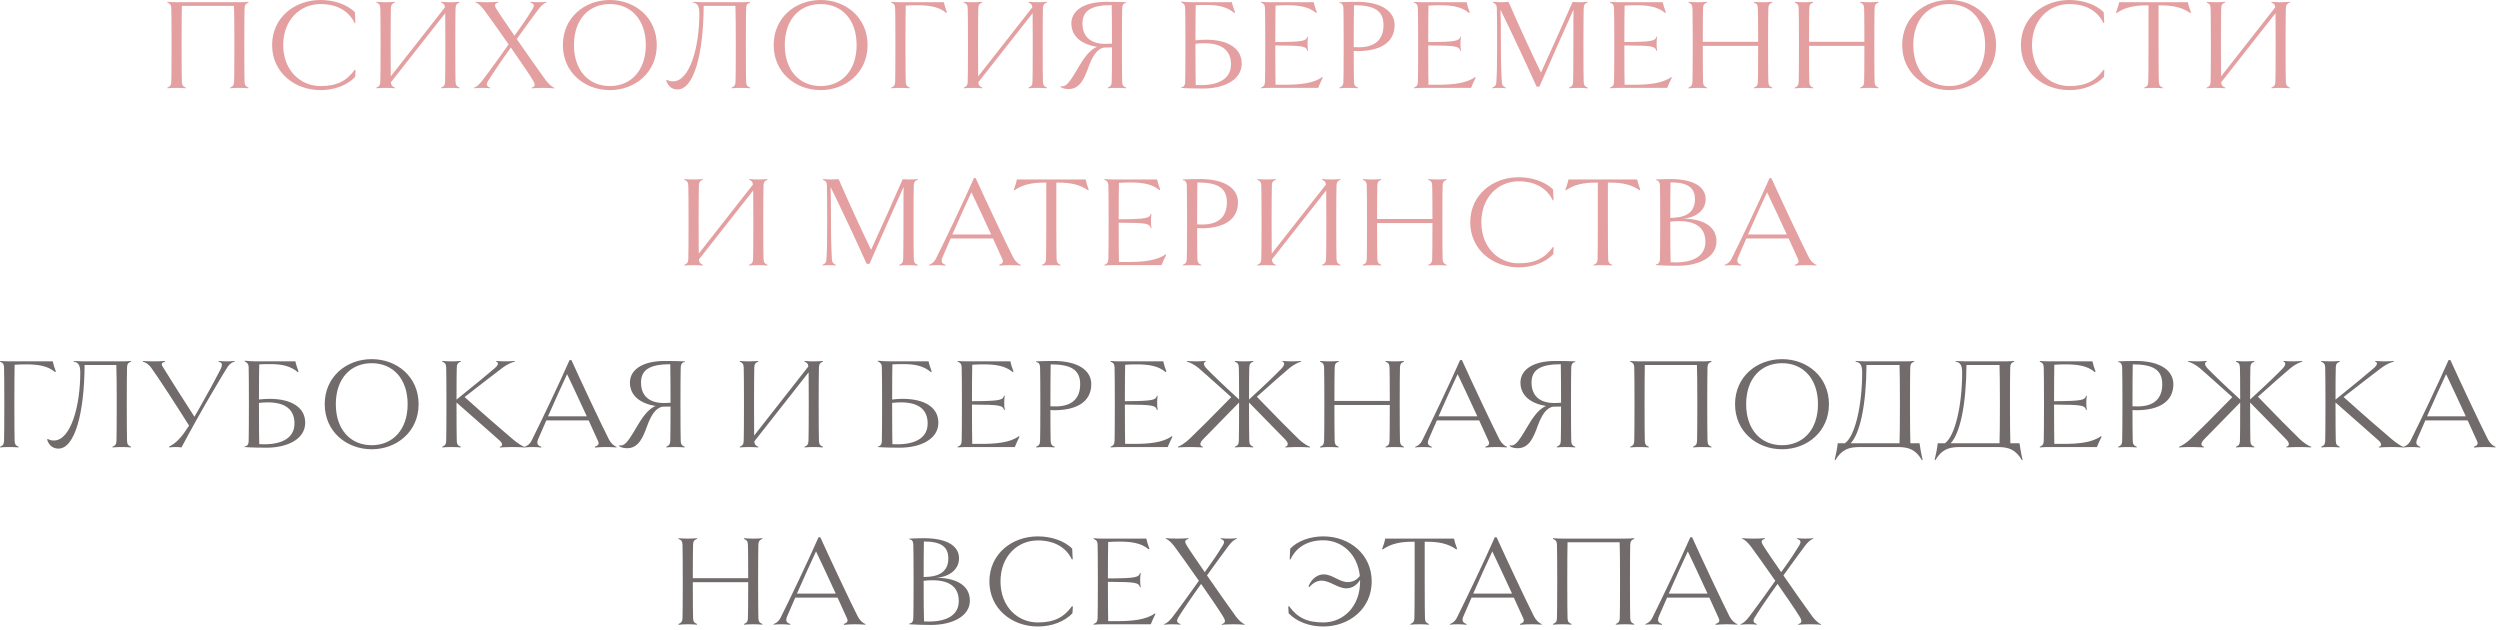<?xml version="1.0" encoding="UTF-8"?> <svg xmlns="http://www.w3.org/2000/svg" width="536" height="135" viewBox="0 0 536 135" fill="none"><path d="M52.434 17.528C52.462 18.284 52.686 18.536 53.302 18.788L53.274 18.928C52.742 18.872 51.958 18.844 51.314 18.844C50.67 18.844 49.886 18.872 49.354 18.928L49.326 18.788C49.914 18.536 50.166 18.284 50.194 17.528C50.222 16.688 50.25 14 50.25 9.66C50.25 5.32 50.222 2.632 50.166 1.26H38.994C38.966 2.632 38.938 5.32 38.938 9.66C38.938 14 38.966 16.688 38.994 17.528C39.022 18.284 39.246 18.536 39.862 18.788L39.834 18.928C39.302 18.872 38.49 18.844 37.874 18.844C37.23 18.844 36.446 18.872 35.886 18.928L35.858 18.788C36.474 18.536 36.698 18.284 36.726 17.528C36.754 16.688 36.782 14 36.782 9.66C36.782 5.292 36.754 2.604 36.726 1.792C36.698 1.036 36.474 0.784 35.858 0.532L35.886 0.392C36.446 0.448 37.23 0.476 38.154 0.476H51.034C51.958 0.476 52.742 0.448 53.274 0.392L53.302 0.532C52.686 0.784 52.462 1.036 52.434 1.792C52.406 2.604 52.378 5.292 52.378 9.66C52.378 14 52.406 16.688 52.434 17.528ZM68.728 19.32C63.156 19.32 58.34 15.512 58.34 9.66C58.34 3.78 63.156 -6.91414e-06 68.728 -6.91414e-06C71.5 -6.91414e-06 74.384 0.896 76.092 2.632L76.204 4.9L76.036 4.956C74.72 2.212 72.06 0.868 68.728 0.868C64.36 0.868 60.72 4.256 60.72 9.66C60.72 15.036 64.36 18.452 68.728 18.452C72.284 18.452 74.328 17.332 76.064 14.952L76.232 15.036L76.148 16.492C74.412 18.284 71.724 19.32 68.728 19.32ZM97.668 17.528C97.696 18.284 97.948 18.536 98.536 18.788L98.508 18.928C97.976 18.872 97.192 18.844 96.548 18.844C95.904 18.844 95.12 18.872 94.588 18.928L94.56 18.788C95.176 18.536 95.4 18.284 95.428 17.528C95.456 16.688 95.484 14 95.484 9.66C95.484 6.44 95.456 4.144 95.456 2.828L83.808 17.64C83.864 18.312 84.088 18.536 84.676 18.788L84.648 18.928C84.116 18.872 83.304 18.844 82.688 18.844C82.044 18.844 81.26 18.872 80.7 18.928L80.672 18.788C81.288 18.536 81.512 18.284 81.54 17.528C81.568 16.688 81.596 14 81.596 9.66C81.596 5.292 81.568 2.604 81.54 1.792C81.512 1.036 81.288 0.784 80.672 0.532L80.7 0.392C81.26 0.448 82.044 0.476 82.688 0.476C83.304 0.476 84.116 0.448 84.648 0.392L84.676 0.532C84.06 0.756 83.836 1.036 83.808 1.764C83.78 2.604 83.752 5.292 83.752 9.66C83.752 12.768 83.78 15.036 83.78 16.38L95.4 1.568C95.344 0.98 95.12 0.756 94.56 0.532L94.588 0.392C95.12 0.448 95.904 0.476 96.548 0.476C97.192 0.476 97.976 0.448 98.508 0.392L98.536 0.532C97.948 0.756 97.696 1.036 97.668 1.764C97.64 2.604 97.612 5.292 97.612 9.66C97.612 14 97.64 16.688 97.668 17.528ZM117.004 17.192C117.536 17.892 118.32 18.676 118.852 18.816L118.824 18.956C118.292 18.872 117.06 18.844 116.5 18.844C115.94 18.844 114.428 18.872 113.98 18.956L113.952 18.816C114.652 18.592 114.932 18.284 114.232 17.164C113.504 15.96 111.572 13.104 109.528 10.192C107.428 13.104 105.412 16.1 104.684 17.304C104.124 18.2 104.376 18.536 105.104 18.788L105.076 18.928C104.6 18.872 103.984 18.844 103.34 18.844C102.808 18.844 102.164 18.872 101.632 18.928L101.604 18.788C102.164 18.676 102.78 18.06 103.34 17.36C104.32 16.128 108.156 10.808 109.052 9.52C106.812 6.3 104.544 3.136 103.788 2.128C103.228 1.4 102.5 0.644 101.94 0.532L101.968 0.392C102.5 0.448 103.816 0.476 104.376 0.476C104.908 0.476 106.336 0.448 106.812 0.392L106.84 0.532C106.14 0.728 105.888 1.008 106.392 1.848C106.924 2.744 108.492 5.04 110.312 7.672C112.328 4.872 112.972 3.892 114.176 1.932C114.68 1.12 114.456 0.784 113.7 0.532L113.728 0.392C114.204 0.448 114.988 0.476 115.548 0.476C116.052 0.476 116.64 0.448 117.172 0.392L117.2 0.532C116.64 0.644 116.024 1.232 115.464 1.96C114.792 2.828 111.684 7.112 110.788 8.372C113.084 11.704 115.66 15.344 117.004 17.192ZM140.812 9.66C140.812 15.512 136.164 19.32 130.76 19.32C125.328 19.32 120.68 15.512 120.68 9.66C120.68 3.78 125.328 -6.91414e-06 130.76 -6.91414e-06C136.164 -6.91414e-06 140.812 3.78 140.812 9.66ZM138.46 9.66C138.46 4.172 135.268 0.868 130.76 0.868C126.224 0.868 123.06 4.172 123.06 9.66C123.06 15.12 126.224 18.452 130.76 18.452C135.268 18.452 138.46 15.12 138.46 9.66ZM159.969 17.528C159.997 18.284 160.221 18.536 160.837 18.788L160.809 18.928C160.277 18.872 159.465 18.844 158.849 18.844C158.205 18.844 157.421 18.872 156.861 18.928L156.833 18.788C157.449 18.536 157.673 18.284 157.701 17.528C157.729 16.688 157.757 14 157.757 9.66C157.757 5.516 157.729 2.94 157.673 1.26H150.869C150.813 11.676 148.741 19.18 145.269 19.18C144.121 19.18 143.225 18.536 142.833 17.248L142.973 17.108C143.393 17.36 143.813 17.444 144.289 17.444C147.901 17.444 149.945 10.08 149.945 2.856C149.945 1.064 149.357 0.672 148.517 0.532L148.545 0.392C149.497 0.448 150.281 0.476 151.093 0.476H158.849C159.465 0.476 160.277 0.448 160.809 0.392L160.837 0.532C160.221 0.756 159.997 1.036 159.969 1.764C159.941 2.604 159.913 5.292 159.913 9.66C159.913 14 159.941 16.688 159.969 17.528ZM186.009 9.66C186.009 15.512 181.361 19.32 175.957 19.32C170.525 19.32 165.877 15.512 165.877 9.66C165.877 3.78 170.525 -6.91414e-06 175.957 -6.91414e-06C181.361 -6.91414e-06 186.009 3.78 186.009 9.66ZM183.657 9.66C183.657 4.172 180.465 0.868 175.957 0.868C171.421 0.868 168.257 4.172 168.257 9.66C168.257 15.12 171.421 18.452 175.957 18.452C180.465 18.452 183.657 15.12 183.657 9.66ZM203.037 2.66L202.869 2.772C201.273 1.4 199.089 1.12 196.569 1.12C195.813 1.12 194.973 1.148 194.189 1.204C194.161 2.352 194.133 5.292 194.133 9.66C194.133 14 194.161 16.688 194.189 17.528C194.217 18.284 194.441 18.536 195.057 18.788L195.029 18.928C194.497 18.872 193.629 18.844 193.041 18.844C192.425 18.844 191.641 18.872 191.081 18.928L191.053 18.788C191.669 18.536 191.893 18.284 191.921 17.528C191.949 16.688 191.977 14 191.977 9.66C191.977 5.292 191.949 2.632 191.921 1.792C191.893 1.036 191.669 0.784 191.053 0.532L191.081 0.392C191.641 0.448 192.425 0.476 193.629 0.476H202.365C202.505 1.12 202.757 1.988 203.037 2.66ZM223.607 17.528C223.635 18.284 223.887 18.536 224.475 18.788L224.447 18.928C223.915 18.872 223.131 18.844 222.487 18.844C221.843 18.844 221.059 18.872 220.527 18.928L220.499 18.788C221.115 18.536 221.339 18.284 221.367 17.528C221.395 16.688 221.423 14 221.423 9.66C221.423 6.44 221.395 4.144 221.395 2.828L209.747 17.64C209.803 18.312 210.027 18.536 210.615 18.788L210.587 18.928C210.055 18.872 209.243 18.844 208.627 18.844C207.983 18.844 207.199 18.872 206.639 18.928L206.611 18.788C207.227 18.536 207.451 18.284 207.479 17.528C207.507 16.688 207.535 14 207.535 9.66C207.535 5.292 207.507 2.604 207.479 1.792C207.451 1.036 207.227 0.784 206.611 0.532L206.639 0.392C207.199 0.448 207.983 0.476 208.627 0.476C209.243 0.476 210.055 0.448 210.587 0.392L210.615 0.532C209.999 0.756 209.775 1.036 209.747 1.764C209.719 2.604 209.691 5.292 209.691 9.66C209.691 12.768 209.719 15.036 209.719 16.38L221.339 1.568C221.283 0.98 221.059 0.756 220.499 0.532L220.527 0.392C221.059 0.448 221.843 0.476 222.487 0.476C223.131 0.476 223.915 0.448 224.447 0.392L224.475 0.532C223.887 0.756 223.635 1.036 223.607 1.764C223.579 2.604 223.551 5.292 223.551 9.66C223.551 14 223.579 16.688 223.607 17.528ZM241.459 0.476V0.616C241.011 0.672 240.619 0.924 240.591 1.792C240.563 2.604 240.535 5.292 240.535 9.66C240.535 14 240.563 16.688 240.591 17.528C240.619 18.284 240.843 18.536 241.459 18.788L241.431 18.928C240.899 18.872 240.115 18.844 239.471 18.844C238.827 18.844 237.819 18.872 237.511 18.928L237.483 18.788C238.071 18.536 238.323 18.284 238.351 17.528C238.379 16.688 238.407 14 238.407 10.164C237.847 10.192 237.287 10.192 236.699 10.192C235.159 10.444 234.179 12.236 233.451 14.168C232.555 16.632 231.631 19.096 229.111 19.096C228.495 19.096 227.851 18.984 227.375 18.648L227.431 18.48C228.467 18.704 229.167 17.948 231.071 14.672C232.219 12.684 233.619 10.612 235.215 10.052C231.967 9.52 229.699 7.868 229.699 5.012C229.699 2.492 232.051 0.392 237.203 0.392C238.855 0.392 240.367 0.42 241.459 0.476ZM237.007 9.408C237.483 9.408 237.931 9.38 238.407 9.352C238.407 5.656 238.379 2.492 238.351 1.092C233.955 1.092 232.079 2.296 232.079 5.012C232.079 7.56 233.507 9.408 237.007 9.408ZM257.961 18.984C256.533 18.984 254.377 18.956 253.229 18.844V18.732C253.649 18.676 254.069 18.452 254.097 17.64C254.125 16.66 254.153 14 254.153 9.66C254.153 5.292 254.125 2.352 254.097 1.68C254.069 0.98 253.733 0.7 253.229 0.476L253.257 0.336C253.929 0.42 255.105 0.476 255.805 0.476H264.121C264.149 0.812 264.625 2.268 264.793 2.66L264.653 2.8C263.057 1.428 261.097 1.064 258.745 1.064C257.989 1.064 257.177 1.064 256.365 1.12C256.337 2.156 256.309 4.676 256.309 8.652C257.093 8.568 257.849 8.512 258.549 8.512C263.393 8.512 266.221 10.416 266.221 13.636C266.221 17.192 262.329 18.984 257.961 18.984ZM257.429 18.256C261.321 18.256 263.925 16.856 263.925 13.776C263.925 10.864 262.021 9.268 258.213 9.268C257.625 9.268 256.981 9.296 256.309 9.38V9.968C256.309 14.336 256.337 17.164 256.365 18.228C256.729 18.256 257.093 18.256 257.429 18.256ZM282.609 18.844H272.361C271.717 18.844 270.933 18.872 270.373 18.928L270.345 18.788C270.961 18.536 271.185 18.284 271.213 17.528C271.241 16.688 271.269 14 271.269 9.66C271.269 5.292 271.241 2.604 271.213 1.792C271.185 1.036 270.961 0.784 270.345 0.532L270.373 0.392C270.933 0.448 271.717 0.476 272.361 0.476H281.657C281.797 1.12 282.049 1.988 282.329 2.66L282.161 2.772C280.565 1.4 278.381 1.12 275.861 1.12C275.105 1.12 274.293 1.148 273.481 1.204C273.453 2.352 273.425 5.264 273.425 9.016C279.585 8.988 280.005 8.764 280.313 7.84L280.453 7.868C280.369 8.4 280.341 8.764 280.341 9.38C280.341 9.996 280.369 10.388 280.453 10.892L280.313 10.92C279.977 9.912 279.585 9.772 273.425 9.744C273.425 13.888 273.453 17.108 273.481 18.172H275.385C278.577 18.172 281.629 17.892 283.477 16.52L283.617 16.632C283.337 17.164 282.861 18.2 282.609 18.844ZM299.004 5.376C299.004 9.128 295.896 10.948 291.108 10.948C290.828 10.948 290.576 10.948 290.24 10.92C290.24 14.056 290.268 16.716 290.296 17.528C290.324 18.284 290.548 18.536 291.164 18.788L291.136 18.928C290.604 18.872 289.792 18.844 289.148 18.844C288.532 18.844 287.748 18.872 287.188 18.928L287.16 18.788C287.776 18.536 288 18.284 288.028 17.528C288.056 16.688 288.084 14 288.084 9.66C288.084 5.292 288.056 2.604 288.028 1.792C288 0.924 287.636 0.672 287.16 0.616V0.476C288.252 0.42 289.792 0.392 290.94 0.392C295.98 0.392 299.004 2.296 299.004 5.376ZM296.624 5.376C296.624 2.212 294.552 1.12 290.296 1.12C290.268 2.492 290.24 5.74 290.24 10.108C290.604 10.136 290.968 10.136 291.332 10.136C295.112 10.136 296.624 8.204 296.624 5.376ZM315.392 18.844H305.144C304.5 18.844 303.716 18.872 303.156 18.928L303.128 18.788C303.744 18.536 303.968 18.284 303.996 17.528C304.024 16.688 304.052 14 304.052 9.66C304.052 5.292 304.024 2.604 303.996 1.792C303.968 1.036 303.744 0.784 303.128 0.532L303.156 0.392C303.716 0.448 304.5 0.476 305.144 0.476H314.44C314.58 1.12 314.832 1.988 315.112 2.66L314.944 2.772C313.348 1.4 311.164 1.12 308.644 1.12C307.888 1.12 307.076 1.148 306.264 1.204C306.236 2.352 306.208 5.264 306.208 9.016C312.368 8.988 312.788 8.764 313.096 7.84L313.236 7.868C313.152 8.4 313.124 8.764 313.124 9.38C313.124 9.996 313.152 10.388 313.236 10.892L313.096 10.92C312.76 9.912 312.368 9.772 306.208 9.744C306.208 13.888 306.236 17.108 306.264 18.172H308.168C311.36 18.172 314.412 17.892 316.26 16.52L316.4 16.632C316.12 17.164 315.644 18.2 315.392 18.844ZM339.543 17.528C339.571 18.284 339.795 18.536 340.411 18.788L340.383 18.956C339.851 18.872 339.039 18.844 338.423 18.844C337.779 18.844 336.995 18.872 336.435 18.928L336.407 18.788C337.023 18.536 337.247 18.284 337.275 17.528C337.303 16.688 337.331 14 337.331 9.66C337.331 5.908 337.331 3.612 337.359 2.072C335.147 7 332.795 12.264 330.051 18.564H329.435C327.615 14.448 323.415 5.516 321.707 2.1C321.763 3.892 321.791 5.824 321.791 9.66C321.791 13.86 321.903 16.24 321.987 17.64C322.043 18.368 322.407 18.592 322.855 18.788L322.827 18.928C322.379 18.872 321.875 18.844 321.427 18.844C321.007 18.844 320.503 18.872 319.971 18.928L319.943 18.788C320.419 18.592 320.783 18.368 320.811 17.64C320.923 16.24 320.979 14 320.979 9.66C320.979 5.292 320.951 2.604 320.923 1.792C320.895 1.036 320.671 0.784 320.055 0.532L320.083 0.392C320.643 0.448 321.287 0.476 321.875 0.476C322.435 0.476 323.163 0.448 323.443 0.42C325.515 5.236 328.427 11.536 330.387 15.568C332.319 11.368 335.427 4.396 337.163 0.42C337.527 0.448 338.087 0.476 338.675 0.476C339.207 0.476 339.851 0.448 340.383 0.392L340.411 0.532C339.795 0.756 339.571 1.036 339.543 1.764C339.515 2.604 339.487 5.292 339.487 9.66C339.487 14 339.515 16.688 339.543 17.528ZM357.444 18.844H347.196C346.552 18.844 345.768 18.872 345.208 18.928L345.18 18.788C345.796 18.536 346.02 18.284 346.048 17.528C346.076 16.688 346.104 14 346.104 9.66C346.104 5.292 346.076 2.604 346.048 1.792C346.02 1.036 345.796 0.784 345.18 0.532L345.208 0.392C345.768 0.448 346.552 0.476 347.196 0.476H356.492C356.632 1.12 356.884 1.988 357.164 2.66L356.996 2.772C355.4 1.4 353.216 1.12 350.696 1.12C349.94 1.12 349.128 1.148 348.316 1.204C348.288 2.352 348.26 5.264 348.26 9.016C354.42 8.988 354.84 8.764 355.148 7.84L355.288 7.868C355.204 8.4 355.176 8.764 355.176 9.38C355.176 9.996 355.204 10.388 355.288 10.892L355.148 10.92C354.812 9.912 354.42 9.772 348.26 9.744C348.26 13.888 348.288 17.108 348.316 18.172H350.22C353.412 18.172 356.464 17.892 358.312 16.52L358.452 16.632C358.172 17.164 357.696 18.2 357.444 18.844ZM379.132 17.528C379.16 18.284 379.412 18.536 380 18.788L379.972 18.928C379.58 18.872 378.656 18.844 378.012 18.844C377.368 18.844 376.584 18.872 376.052 18.928L376.024 18.788C376.64 18.536 376.864 18.284 376.892 17.528C376.92 16.688 376.948 14.056 376.948 9.828H365.076C365.076 14.056 365.104 16.688 365.132 17.528C365.16 18.284 365.384 18.536 366 18.788L365.972 18.928C365.44 18.872 364.628 18.844 364.012 18.844C363.368 18.844 362.584 18.872 362.024 18.956L361.996 18.788C362.612 18.536 362.836 18.284 362.864 17.528C362.892 16.688 362.92 14 362.92 9.66C362.92 5.292 362.892 2.604 362.864 1.792C362.836 1.036 362.612 0.784 361.996 0.532L362.024 0.392C362.584 0.448 363.368 0.476 364.012 0.476C364.628 0.476 365.44 0.448 365.972 0.392L366 0.532C365.384 0.756 365.16 1.036 365.132 1.764C365.104 2.548 365.076 5.012 365.076 8.96H376.948C376.948 5.012 376.92 2.548 376.892 1.792C376.864 1.036 376.64 0.784 376.024 0.532L376.052 0.392C376.584 0.448 377.368 0.476 378.012 0.476C378.656 0.476 379.44 0.448 379.972 0.392L380 0.532C379.412 0.756 379.16 1.036 379.132 1.764C379.104 2.604 379.076 5.292 379.076 9.66C379.076 14 379.104 16.688 379.132 17.528ZM401.908 17.528C401.936 18.284 402.188 18.536 402.776 18.788L402.748 18.928C402.356 18.872 401.432 18.844 400.788 18.844C400.144 18.844 399.36 18.872 398.828 18.928L398.8 18.788C399.416 18.536 399.64 18.284 399.668 17.528C399.696 16.688 399.724 14.056 399.724 9.828H387.852C387.852 14.056 387.88 16.688 387.908 17.528C387.936 18.284 388.16 18.536 388.776 18.788L388.748 18.928C388.216 18.872 387.404 18.844 386.788 18.844C386.144 18.844 385.36 18.872 384.8 18.956L384.772 18.788C385.388 18.536 385.612 18.284 385.64 17.528C385.668 16.688 385.696 14 385.696 9.66C385.696 5.292 385.668 2.604 385.64 1.792C385.612 1.036 385.388 0.784 384.772 0.532L384.8 0.392C385.36 0.448 386.144 0.476 386.788 0.476C387.404 0.476 388.216 0.448 388.748 0.392L388.776 0.532C388.16 0.756 387.936 1.036 387.908 1.764C387.88 2.548 387.852 5.012 387.852 8.96H399.724C399.724 5.012 399.696 2.548 399.668 1.792C399.64 1.036 399.416 0.784 398.8 0.532L398.828 0.392C399.36 0.448 400.144 0.476 400.788 0.476C401.432 0.476 402.216 0.448 402.748 0.392L402.776 0.532C402.188 0.756 401.936 1.036 401.908 1.764C401.88 2.604 401.852 5.292 401.852 9.66C401.852 14 401.88 16.688 401.908 17.528ZM427.96 9.66C427.96 15.512 423.312 19.32 417.908 19.32C412.476 19.32 407.828 15.512 407.828 9.66C407.828 3.78 412.476 -6.91414e-06 417.908 -6.91414e-06C423.312 -6.91414e-06 427.96 3.78 427.96 9.66ZM425.608 9.66C425.608 4.172 422.416 0.868 417.908 0.868C413.372 0.868 410.208 4.172 410.208 9.66C410.208 15.12 413.372 18.452 417.908 18.452C422.416 18.452 425.608 15.12 425.608 9.66ZM443.672 19.32C438.1 19.32 433.284 15.512 433.284 9.66C433.284 3.78 438.1 -6.91414e-06 443.672 -6.91414e-06C446.444 -6.91414e-06 449.328 0.896 451.036 2.632L451.148 4.9L450.98 4.956C449.664 2.212 447.004 0.868 443.672 0.868C439.304 0.868 435.664 4.256 435.664 9.66C435.664 15.036 439.304 18.452 443.672 18.452C447.228 18.452 449.272 17.332 451.008 14.952L451.176 15.036L451.092 16.492C449.356 18.284 446.668 19.32 443.672 19.32ZM469.741 2.66L469.601 2.8C467.865 1.568 465.821 1.148 463.245 1.148H462.797V9.66C462.797 14 462.825 16.688 462.853 17.528C462.881 18.284 463.105 18.536 463.721 18.788L463.693 18.928C463.161 18.872 462.349 18.844 461.705 18.844C461.089 18.844 460.305 18.872 459.745 18.928L459.717 18.788C460.333 18.536 460.557 18.284 460.585 17.528C460.613 16.688 460.641 14 460.641 9.66V1.148H460.193C457.617 1.148 455.545 1.568 453.809 2.8L453.669 2.688C453.921 2.072 454.229 1.092 454.341 0.476H469.069C469.209 1.092 469.489 2.044 469.741 2.66ZM490.084 17.528C490.112 18.284 490.364 18.536 490.952 18.788L490.924 18.928C490.392 18.872 489.608 18.844 488.964 18.844C488.32 18.844 487.536 18.872 487.004 18.928L486.976 18.788C487.592 18.536 487.816 18.284 487.844 17.528C487.872 16.688 487.9 14 487.9 9.66C487.9 6.44 487.872 4.144 487.872 2.828L476.224 17.64C476.28 18.312 476.504 18.536 477.092 18.788L477.064 18.928C476.532 18.872 475.72 18.844 475.104 18.844C474.46 18.844 473.676 18.872 473.116 18.928L473.088 18.788C473.704 18.536 473.928 18.284 473.956 17.528C473.984 16.688 474.012 14 474.012 9.66C474.012 5.292 473.984 2.604 473.956 1.792C473.928 1.036 473.704 0.784 473.088 0.532L473.116 0.392C473.676 0.448 474.46 0.476 475.104 0.476C475.72 0.476 476.532 0.448 477.064 0.392L477.092 0.532C476.476 0.756 476.252 1.036 476.224 1.764C476.196 2.604 476.168 5.292 476.168 9.66C476.168 12.768 476.196 15.036 476.196 16.38L487.816 1.568C487.76 0.98 487.536 0.756 486.976 0.532L487.004 0.392C487.536 0.448 488.32 0.476 488.964 0.476C489.608 0.476 490.392 0.448 490.924 0.392L490.952 0.532C490.364 0.756 490.112 1.036 490.084 1.764C490.056 2.604 490.028 5.292 490.028 9.66C490.028 14 490.056 16.688 490.084 17.528ZM163.7 55.528C163.728 56.284 163.98 56.536 164.568 56.788L164.54 56.928C164.008 56.872 163.224 56.844 162.58 56.844C161.936 56.844 161.152 56.872 160.62 56.928L160.592 56.788C161.208 56.536 161.432 56.284 161.46 55.528C161.488 54.688 161.516 52 161.516 47.66C161.516 44.44 161.488 42.144 161.488 40.828L149.84 55.64C149.896 56.312 150.12 56.536 150.708 56.788L150.68 56.928C150.148 56.872 149.336 56.844 148.72 56.844C148.076 56.844 147.292 56.872 146.732 56.928L146.704 56.788C147.32 56.536 147.544 56.284 147.572 55.528C147.6 54.688 147.628 52 147.628 47.66C147.628 43.292 147.6 40.604 147.572 39.792C147.544 39.036 147.32 38.784 146.704 38.532L146.732 38.392C147.292 38.448 148.076 38.476 148.72 38.476C149.336 38.476 150.148 38.448 150.68 38.392L150.708 38.532C150.092 38.756 149.868 39.036 149.84 39.764C149.812 40.604 149.784 43.292 149.784 47.66C149.784 50.768 149.812 53.036 149.812 54.38L161.432 39.568C161.376 38.98 161.152 38.756 160.592 38.532L160.62 38.392C161.152 38.448 161.936 38.476 162.58 38.476C163.224 38.476 164.008 38.448 164.54 38.392L164.568 38.532C163.98 38.756 163.728 39.036 163.7 39.764C163.672 40.604 163.644 43.292 163.644 47.66C163.644 52 163.672 54.688 163.7 55.528ZM195.915 55.528C195.943 56.284 196.167 56.536 196.783 56.788L196.755 56.956C196.223 56.872 195.411 56.844 194.795 56.844C194.151 56.844 193.367 56.872 192.807 56.928L192.779 56.788C193.395 56.536 193.619 56.284 193.647 55.528C193.675 54.688 193.703 52 193.703 47.66C193.703 43.908 193.703 41.612 193.731 40.072C191.519 45 189.167 50.264 186.423 56.564H185.807C183.987 52.448 179.787 43.516 178.079 40.1C178.135 41.892 178.163 43.824 178.163 47.66C178.163 51.86 178.275 54.24 178.359 55.64C178.415 56.368 178.779 56.592 179.227 56.788L179.199 56.928C178.751 56.872 178.247 56.844 177.799 56.844C177.379 56.844 176.875 56.872 176.343 56.928L176.315 56.788C176.791 56.592 177.155 56.368 177.183 55.64C177.295 54.24 177.351 52 177.351 47.66C177.351 43.292 177.323 40.604 177.295 39.792C177.267 39.036 177.043 38.784 176.427 38.532L176.455 38.392C177.015 38.448 177.659 38.476 178.247 38.476C178.807 38.476 179.535 38.448 179.815 38.42C181.887 43.236 184.799 49.536 186.759 53.568C188.691 49.368 191.799 42.396 193.535 38.42C193.899 38.448 194.459 38.476 195.047 38.476C195.579 38.476 196.223 38.448 196.755 38.392L196.783 38.532C196.167 38.756 195.943 39.036 195.915 39.764C195.887 40.604 195.859 43.292 195.859 47.66C195.859 52 195.887 54.688 195.915 55.528ZM217.232 55.192C217.652 56.004 218.324 56.62 218.884 56.788L218.856 56.928C218.156 56.872 217.316 56.844 216.616 56.844C215.916 56.844 214.992 56.872 214.264 56.956L214.208 56.788C214.992 56.508 215.216 56.2 214.88 55.5C214.572 54.772 213.816 53.12 212.892 51.132H203.82C203.092 52.784 202.448 54.24 202.056 55.192C201.692 56.116 201.944 56.508 202.756 56.788L202.728 56.956C202.14 56.872 201.468 56.844 200.936 56.844C200.292 56.844 199.732 56.872 199.2 56.928L199.172 56.788C199.704 56.62 200.292 56.228 200.684 55.416C202.616 51.552 206.452 43.544 208.804 38.196H209.196C211.324 42.9 215.58 51.944 217.232 55.192ZM204.184 50.264H212.5C211.016 47.044 209.252 43.264 208.272 41.22C207.208 43.488 205.556 47.128 204.184 50.264ZM233.422 40.66L233.282 40.8C231.546 39.568 229.502 39.148 226.926 39.148H226.478V47.66C226.478 52 226.506 54.688 226.534 55.528C226.562 56.284 226.786 56.536 227.402 56.788L227.374 56.928C226.842 56.872 226.03 56.844 225.386 56.844C224.77 56.844 223.986 56.872 223.426 56.928L223.398 56.788C224.014 56.536 224.238 56.284 224.266 55.528C224.294 54.688 224.322 52 224.322 47.66V39.148H223.874C221.298 39.148 219.226 39.568 217.49 40.8L217.35 40.688C217.602 40.072 217.91 39.092 218.022 38.476H232.75C232.89 39.092 233.17 40.044 233.422 40.66ZM249.032 56.844H238.784C238.14 56.844 237.356 56.872 236.796 56.928L236.768 56.788C237.384 56.536 237.608 56.284 237.636 55.528C237.664 54.688 237.692 52 237.692 47.66C237.692 43.292 237.664 40.604 237.636 39.792C237.608 39.036 237.384 38.784 236.768 38.532L236.796 38.392C237.356 38.448 238.14 38.476 238.784 38.476H248.08C248.22 39.12 248.472 39.988 248.752 40.66L248.584 40.772C246.988 39.4 244.804 39.12 242.284 39.12C241.528 39.12 240.716 39.148 239.904 39.204C239.876 40.352 239.848 43.264 239.848 47.016C246.008 46.988 246.428 46.764 246.736 45.84L246.876 45.868C246.792 46.4 246.764 46.764 246.764 47.38C246.764 47.996 246.792 48.388 246.876 48.892L246.736 48.92C246.4 47.912 246.008 47.772 239.848 47.744C239.848 51.888 239.876 55.108 239.904 56.172H241.808C245 56.172 248.052 55.892 249.9 54.52L250.04 54.632C249.76 55.164 249.284 56.2 249.032 56.844ZM265.428 43.376C265.428 47.128 262.32 48.948 257.532 48.948C257.252 48.948 257 48.948 256.664 48.92C256.664 52.056 256.692 54.716 256.72 55.528C256.748 56.284 256.972 56.536 257.588 56.788L257.56 56.928C257.028 56.872 256.216 56.844 255.572 56.844C254.956 56.844 254.172 56.872 253.612 56.928L253.584 56.788C254.2 56.536 254.424 56.284 254.452 55.528C254.48 54.688 254.508 52 254.508 47.66C254.508 43.292 254.48 40.604 254.452 39.792C254.424 38.924 254.06 38.672 253.584 38.616V38.476C254.676 38.42 256.216 38.392 257.364 38.392C262.404 38.392 265.428 40.296 265.428 43.376ZM263.048 43.376C263.048 40.212 260.976 39.12 256.72 39.12C256.692 40.492 256.664 43.74 256.664 48.108C257.028 48.136 257.392 48.136 257.756 48.136C261.536 48.136 263.048 46.204 263.048 43.376ZM286.547 55.528C286.575 56.284 286.827 56.536 287.415 56.788L287.387 56.928C286.855 56.872 286.071 56.844 285.427 56.844C284.783 56.844 283.999 56.872 283.467 56.928L283.439 56.788C284.055 56.536 284.279 56.284 284.307 55.528C284.335 54.688 284.363 52 284.363 47.66C284.363 44.44 284.335 42.144 284.335 40.828L272.687 55.64C272.743 56.312 272.967 56.536 273.555 56.788L273.527 56.928C272.995 56.872 272.183 56.844 271.567 56.844C270.923 56.844 270.139 56.872 269.579 56.928L269.551 56.788C270.167 56.536 270.391 56.284 270.419 55.528C270.447 54.688 270.475 52 270.475 47.66C270.475 43.292 270.447 40.604 270.419 39.792C270.391 39.036 270.167 38.784 269.551 38.532L269.579 38.392C270.139 38.448 270.923 38.476 271.567 38.476C272.183 38.476 272.995 38.448 273.527 38.392L273.555 38.532C272.939 38.756 272.715 39.036 272.687 39.764C272.659 40.604 272.631 43.292 272.631 47.66C272.631 50.768 272.659 53.036 272.659 54.38L284.279 39.568C284.223 38.98 283.999 38.756 283.439 38.532L283.467 38.392C283.999 38.448 284.783 38.476 285.427 38.476C286.071 38.476 286.855 38.448 287.387 38.392L287.415 38.532C286.827 38.756 286.575 39.036 286.547 39.764C286.519 40.604 286.491 43.292 286.491 47.66C286.491 52 286.519 54.688 286.547 55.528ZM309.3 55.528C309.328 56.284 309.58 56.536 310.168 56.788L310.14 56.928C309.748 56.872 308.824 56.844 308.18 56.844C307.536 56.844 306.752 56.872 306.22 56.928L306.192 56.788C306.808 56.536 307.032 56.284 307.06 55.528C307.088 54.688 307.116 52.056 307.116 47.828H295.244C295.244 52.056 295.272 54.688 295.3 55.528C295.328 56.284 295.552 56.536 296.168 56.788L296.14 56.928C295.608 56.872 294.796 56.844 294.18 56.844C293.536 56.844 292.752 56.872 292.192 56.956L292.164 56.788C292.78 56.536 293.004 56.284 293.032 55.528C293.06 54.688 293.088 52 293.088 47.66C293.088 43.292 293.06 40.604 293.032 39.792C293.004 39.036 292.78 38.784 292.164 38.532L292.192 38.392C292.752 38.448 293.536 38.476 294.18 38.476C294.796 38.476 295.608 38.448 296.14 38.392L296.168 38.532C295.552 38.756 295.328 39.036 295.3 39.764C295.272 40.548 295.244 43.012 295.244 46.96H307.116C307.116 43.012 307.088 40.548 307.06 39.792C307.032 39.036 306.808 38.784 306.192 38.532L306.22 38.392C306.752 38.448 307.536 38.476 308.18 38.476C308.824 38.476 309.608 38.448 310.14 38.392L310.168 38.532C309.58 38.756 309.328 39.036 309.3 39.764C309.272 40.604 309.244 43.292 309.244 47.66C309.244 52 309.272 54.688 309.3 55.528ZM325.608 57.32C320.036 57.32 315.22 53.512 315.22 47.66C315.22 41.78 320.036 38 325.608 38C328.38 38 331.264 38.896 332.972 40.632L333.084 42.9L332.916 42.956C331.6 40.212 328.94 38.868 325.608 38.868C321.24 38.868 317.6 42.256 317.6 47.66C317.6 53.036 321.24 56.452 325.608 56.452C329.164 56.452 331.208 55.332 332.944 52.952L333.112 53.036L333.028 54.492C331.292 56.284 328.604 57.32 325.608 57.32ZM351.677 40.66L351.537 40.8C349.801 39.568 347.757 39.148 345.181 39.148H344.733V47.66C344.733 52 344.761 54.688 344.789 55.528C344.817 56.284 345.041 56.536 345.657 56.788L345.629 56.928C345.097 56.872 344.285 56.844 343.641 56.844C343.025 56.844 342.241 56.872 341.681 56.928L341.653 56.788C342.269 56.536 342.493 56.284 342.521 55.528C342.549 54.688 342.577 52 342.577 47.66V39.148H342.129C339.553 39.148 337.481 39.568 335.745 40.8L335.605 40.688C335.857 40.072 336.165 39.092 336.277 38.476H351.005C351.145 39.092 351.425 40.044 351.677 40.66ZM368.016 51.776C368.016 55.192 364.124 56.984 359.756 56.984C358.328 56.984 356.592 56.956 355.024 56.844V56.704C355.528 56.62 355.864 56.368 355.892 55.528C355.92 54.688 355.948 52 355.948 47.66C355.948 43.292 355.92 40.604 355.892 39.792C355.864 38.924 355.5 38.672 355.024 38.616V38.476C356.116 38.42 357.6 38.392 358.188 38.392C362.78 38.392 365.692 39.876 365.692 42.704C365.692 45.42 363.088 46.764 360.792 46.876C364.712 46.876 368.016 48.276 368.016 51.776ZM363.396 42.704C363.396 40.268 361.884 39.092 358.16 39.092C358.132 40.772 358.104 43.124 358.104 46.708C360.904 46.708 363.396 45.924 363.396 42.704ZM365.636 51.86C365.636 49.004 363.816 47.408 360.008 47.408C359.42 47.408 358.776 47.436 358.104 47.52V47.968C358.104 52 358.132 54.688 358.188 56.228C358.524 56.256 358.888 56.256 359.224 56.256C363.116 56.256 365.636 54.856 365.636 51.86ZM387.82 55.192C388.24 56.004 388.912 56.62 389.472 56.788L389.444 56.928C388.744 56.872 387.904 56.844 387.204 56.844C386.504 56.844 385.58 56.872 384.852 56.956L384.796 56.788C385.58 56.508 385.804 56.2 385.468 55.5C385.16 54.772 384.404 53.12 383.48 51.132H374.408C373.68 52.784 373.036 54.24 372.644 55.192C372.28 56.116 372.532 56.508 373.344 56.788L373.316 56.956C372.728 56.872 372.056 56.844 371.524 56.844C370.88 56.844 370.32 56.872 369.788 56.928L369.76 56.788C370.292 56.62 370.88 56.228 371.272 55.416C373.204 51.552 377.04 43.544 379.392 38.196H379.784C381.912 42.9 386.168 51.944 387.82 55.192ZM374.772 50.264H383.088C381.604 47.044 379.84 43.264 378.86 41.22C377.796 43.488 376.144 47.128 374.772 50.264Z" fill="#E49FA0"></path><path d="M11.984 79.66L11.816 79.772C10.22 78.4 8.036 78.12 5.516 78.12C4.76 78.12 3.92 78.148 3.136 78.204C3.108 79.352 3.08 82.292 3.08 86.66C3.08 91 3.108 93.688 3.136 94.528C3.164 95.284 3.388 95.536 4.004 95.788L3.976 95.928C3.444 95.872 2.576 95.844 1.988 95.844C1.372 95.844 0.588 95.872 0.028 95.928L-6.82175e-05 95.788C0.616 95.536 0.84 95.284 0.868 94.528C0.896 93.688 0.924 91 0.924 86.66C0.924 82.292 0.896 79.632 0.868 78.792C0.84 78.036 0.616 77.784 -6.82175e-05 77.532L0.028 77.392C0.588 77.448 1.372 77.476 2.576 77.476H11.312C11.452 78.12 11.704 78.988 11.984 79.66ZM27.237 94.528C27.265 95.284 27.489 95.536 28.105 95.788L28.077 95.928C27.545 95.872 26.733 95.844 26.117 95.844C25.473 95.844 24.689 95.872 24.129 95.928L24.101 95.788C24.717 95.536 24.941 95.284 24.969 94.528C24.997 93.688 25.025 91 25.025 86.66C25.025 82.516 24.997 79.94 24.941 78.26H18.137C18.081 88.676 16.009 96.18 12.537 96.18C11.389 96.18 10.493 95.536 10.101 94.248L10.241 94.108C10.661 94.36 11.081 94.444 11.557 94.444C15.169 94.444 17.213 87.08 17.213 79.856C17.213 78.064 16.625 77.672 15.785 77.532L15.813 77.392C16.765 77.448 17.549 77.476 18.361 77.476H26.117C26.733 77.476 27.545 77.448 28.077 77.392L28.105 77.532C27.489 77.756 27.265 78.036 27.237 78.764C27.209 79.604 27.181 82.292 27.181 86.66C27.181 91 27.209 93.688 27.237 94.528ZM50.309 77.392L50.337 77.532C49.805 77.616 49.217 78.008 48.769 78.708C48.069 79.828 47.313 81.032 45.409 84.308C43.477 87.584 40.705 92.512 38.913 95.928C38.521 95.872 38.073 95.844 37.625 95.844C37.177 95.844 36.729 95.872 36.309 95.928L36.253 95.76C37.877 94.948 38.969 93.688 40.537 91.252C37.961 87.136 33.901 80.864 32.361 78.764C31.941 78.176 31.185 77.644 30.625 77.532L30.653 77.392C31.325 77.448 32.025 77.476 32.893 77.476C33.817 77.476 34.741 77.448 35.385 77.392L35.413 77.532C34.657 77.756 34.517 78.036 34.853 78.568C36.477 81.228 39.137 85.4 41.685 89.348C41.965 88.872 42.273 88.368 42.581 87.808C44.569 84.308 46.501 80.752 47.257 79.24C47.845 78.036 47.593 77.756 46.837 77.532L46.865 77.392C47.481 77.448 48.069 77.476 48.629 77.476C49.189 77.476 49.721 77.448 50.309 77.392ZM57.174 95.984C55.746 95.984 53.59 95.956 52.442 95.844V95.732C52.862 95.676 53.282 95.452 53.31 94.64C53.338 93.66 53.366 91 53.366 86.66C53.366 82.292 53.338 79.352 53.31 78.68C53.282 77.98 52.946 77.7 52.442 77.476L52.47 77.336C53.142 77.42 54.318 77.476 55.018 77.476H63.334C63.362 77.812 63.838 79.268 64.006 79.66L63.866 79.8C62.27 78.428 60.31 78.064 57.958 78.064C57.202 78.064 56.39 78.064 55.578 78.12C55.55 79.156 55.522 81.676 55.522 85.652C56.306 85.568 57.062 85.512 57.762 85.512C62.606 85.512 65.434 87.416 65.434 90.636C65.434 94.192 61.542 95.984 57.174 95.984ZM56.642 95.256C60.534 95.256 63.138 93.856 63.138 90.776C63.138 87.864 61.234 86.268 57.426 86.268C56.838 86.268 56.194 86.296 55.522 86.38V86.968C55.522 91.336 55.55 94.164 55.578 95.228C55.942 95.256 56.306 95.256 56.642 95.256ZM89.751 86.66C89.751 92.512 85.103 96.32 79.699 96.32C74.267 96.32 69.619 92.512 69.619 86.66C69.619 80.78 74.267 77 79.699 77C85.103 77 89.751 80.78 89.751 86.66ZM87.399 86.66C87.399 81.172 84.207 77.868 79.699 77.868C75.163 77.868 71.999 81.172 71.999 86.66C71.999 92.12 75.163 95.452 79.699 95.452C84.207 95.452 87.399 92.12 87.399 86.66ZM109.943 94.164C110.755 94.864 111.959 95.704 112.491 95.816L112.463 95.956C111.931 95.872 110.531 95.844 109.971 95.844C109.439 95.844 107.759 95.872 107.171 95.956L107.143 95.816C107.787 95.648 107.871 95.144 107.115 94.444C105.575 93.044 102.775 90.636 97.875 86.296V86.66C97.875 91 97.903 93.688 97.931 94.528C97.959 95.284 98.183 95.536 98.799 95.788L98.771 95.928C98.239 95.872 97.427 95.844 96.811 95.844C96.167 95.844 95.383 95.872 94.823 95.928L94.795 95.788C95.411 95.536 95.635 95.284 95.663 94.528C95.691 93.688 95.719 91 95.719 86.66C95.719 82.292 95.691 79.604 95.663 78.792C95.635 78.036 95.411 77.784 94.795 77.532L94.823 77.392C95.383 77.448 96.167 77.476 96.811 77.476C97.427 77.476 98.239 77.448 98.771 77.392L98.799 77.532C98.183 77.756 97.959 78.036 97.931 78.764C97.903 79.548 97.875 81.872 97.875 85.68C102.047 82.32 104.875 79.996 106.107 78.904C106.947 78.204 106.919 77.644 106.359 77.532L106.387 77.392C107.143 77.448 107.843 77.476 108.403 77.476C108.935 77.476 109.775 77.448 110.363 77.392L110.391 77.532C109.859 77.644 108.851 78.036 107.899 78.736C106.023 80.164 104.203 81.536 99.611 85.12C104.147 89.208 108.123 92.624 109.943 94.164ZM130.544 94.192C130.964 95.004 131.636 95.62 132.196 95.788L132.168 95.928C131.468 95.872 130.628 95.844 129.928 95.844C129.228 95.844 128.304 95.872 127.576 95.956L127.52 95.788C128.304 95.508 128.528 95.2 128.192 94.5C127.884 93.772 127.128 92.12 126.204 90.132H117.132C116.404 91.784 115.76 93.24 115.368 94.192C115.004 95.116 115.256 95.508 116.068 95.788L116.04 95.956C115.452 95.872 114.78 95.844 114.248 95.844C113.604 95.844 113.044 95.872 112.512 95.928L112.484 95.788C113.016 95.62 113.604 95.228 113.996 94.416C115.928 90.552 119.764 82.544 122.116 77.196H122.508C124.636 81.9 128.892 90.944 130.544 94.192ZM117.496 89.264H125.812C124.328 86.044 122.564 82.264 121.584 80.22C120.52 82.488 118.868 86.128 117.496 89.264ZM146.814 77.476V77.616C146.366 77.672 145.974 77.924 145.946 78.792C145.918 79.604 145.89 82.292 145.89 86.66C145.89 91 145.918 93.688 145.946 94.528C145.974 95.284 146.198 95.536 146.814 95.788L146.786 95.928C146.254 95.872 145.47 95.844 144.826 95.844C144.182 95.844 143.174 95.872 142.866 95.928L142.838 95.788C143.426 95.536 143.678 95.284 143.706 94.528C143.734 93.688 143.762 91 143.762 87.164C143.202 87.192 142.642 87.192 142.054 87.192C140.514 87.444 139.534 89.236 138.806 91.168C137.91 93.632 136.986 96.096 134.466 96.096C133.85 96.096 133.206 95.984 132.73 95.648L132.786 95.48C133.822 95.704 134.522 94.948 136.426 91.672C137.574 89.684 138.974 87.612 140.57 87.052C137.322 86.52 135.054 84.868 135.054 82.012C135.054 79.492 137.406 77.392 142.558 77.392C144.21 77.392 145.722 77.42 146.814 77.476ZM142.362 86.408C142.838 86.408 143.286 86.38 143.762 86.352C143.762 82.656 143.734 79.492 143.706 78.092C139.31 78.092 137.434 79.296 137.434 82.012C137.434 84.56 138.862 86.408 142.362 86.408ZM175.58 94.528C175.608 95.284 175.86 95.536 176.448 95.788L176.42 95.928C175.888 95.872 175.104 95.844 174.46 95.844C173.816 95.844 173.032 95.872 172.5 95.928L172.472 95.788C173.088 95.536 173.312 95.284 173.34 94.528C173.368 93.688 173.396 91 173.396 86.66C173.396 83.44 173.368 81.144 173.368 79.828L161.72 94.64C161.776 95.312 162 95.536 162.588 95.788L162.56 95.928C162.028 95.872 161.216 95.844 160.6 95.844C159.956 95.844 159.172 95.872 158.612 95.928L158.584 95.788C159.2 95.536 159.424 95.284 159.452 94.528C159.48 93.688 159.508 91 159.508 86.66C159.508 82.292 159.48 79.604 159.452 78.792C159.424 78.036 159.2 77.784 158.584 77.532L158.612 77.392C159.172 77.448 159.956 77.476 160.6 77.476C161.216 77.476 162.028 77.448 162.56 77.392L162.588 77.532C161.972 77.756 161.748 78.036 161.72 78.764C161.692 79.604 161.664 82.292 161.664 86.66C161.664 89.768 161.692 92.036 161.692 93.38L173.312 78.568C173.256 77.98 173.032 77.756 172.472 77.532L172.5 77.392C173.032 77.448 173.816 77.476 174.46 77.476C175.104 77.476 175.888 77.448 176.42 77.392L176.448 77.532C175.86 77.756 175.608 78.036 175.58 78.764C175.552 79.604 175.524 82.292 175.524 86.66C175.524 91 175.552 93.688 175.58 94.528ZM192.927 95.984C191.499 95.984 189.343 95.956 188.195 95.844V95.732C188.615 95.676 189.035 95.452 189.063 94.64C189.091 93.66 189.119 91 189.119 86.66C189.119 82.292 189.091 79.352 189.063 78.68C189.035 77.98 188.699 77.7 188.195 77.476L188.223 77.336C188.895 77.42 190.071 77.476 190.771 77.476H199.087C199.115 77.812 199.591 79.268 199.759 79.66L199.619 79.8C198.023 78.428 196.063 78.064 193.711 78.064C192.955 78.064 192.143 78.064 191.331 78.12C191.303 79.156 191.275 81.676 191.275 85.652C192.059 85.568 192.815 85.512 193.515 85.512C198.359 85.512 201.187 87.416 201.187 90.636C201.187 94.192 197.295 95.984 192.927 95.984ZM192.395 95.256C196.287 95.256 198.891 93.856 198.891 90.776C198.891 87.864 196.987 86.268 193.179 86.268C192.591 86.268 191.947 86.296 191.275 86.38V86.968C191.275 91.336 191.303 94.164 191.331 95.228C191.695 95.256 192.059 95.256 192.395 95.256ZM217.575 95.844H207.327C206.683 95.844 205.899 95.872 205.339 95.928L205.311 95.788C205.927 95.536 206.151 95.284 206.179 94.528C206.207 93.688 206.235 91 206.235 86.66C206.235 82.292 206.207 79.604 206.179 78.792C206.151 78.036 205.927 77.784 205.311 77.532L205.339 77.392C205.899 77.448 206.683 77.476 207.327 77.476H216.623C216.763 78.12 217.015 78.988 217.295 79.66L217.127 79.772C215.531 78.4 213.347 78.12 210.827 78.12C210.071 78.12 209.259 78.148 208.447 78.204C208.419 79.352 208.391 82.264 208.391 86.016C214.551 85.988 214.971 85.764 215.279 84.84L215.419 84.868C215.335 85.4 215.307 85.764 215.307 86.38C215.307 86.996 215.335 87.388 215.419 87.892L215.279 87.92C214.943 86.912 214.551 86.772 208.391 86.744C208.391 90.888 208.419 94.108 208.447 95.172H210.351C213.543 95.172 216.595 94.892 218.443 93.52L218.583 93.632C218.303 94.164 217.827 95.2 217.575 95.844ZM233.97 82.376C233.97 86.128 230.862 87.948 226.074 87.948C225.794 87.948 225.542 87.948 225.206 87.92C225.206 91.056 225.234 93.716 225.262 94.528C225.29 95.284 225.514 95.536 226.13 95.788L226.102 95.928C225.57 95.872 224.758 95.844 224.114 95.844C223.498 95.844 222.714 95.872 222.154 95.928L222.126 95.788C222.742 95.536 222.966 95.284 222.994 94.528C223.022 93.688 223.05 91 223.05 86.66C223.05 82.292 223.022 79.604 222.994 78.792C222.966 77.924 222.602 77.672 222.126 77.616V77.476C223.218 77.42 224.758 77.392 225.906 77.392C230.946 77.392 233.97 79.296 233.97 82.376ZM231.59 82.376C231.59 79.212 229.518 78.12 225.262 78.12C225.234 79.492 225.206 82.74 225.206 87.108C225.57 87.136 225.934 87.136 226.298 87.136C230.078 87.136 231.59 85.204 231.59 82.376ZM250.358 95.844H240.11C239.466 95.844 238.682 95.872 238.122 95.928L238.094 95.788C238.71 95.536 238.934 95.284 238.962 94.528C238.99 93.688 239.018 91 239.018 86.66C239.018 82.292 238.99 79.604 238.962 78.792C238.934 78.036 238.71 77.784 238.094 77.532L238.122 77.392C238.682 77.448 239.466 77.476 240.11 77.476H249.406C249.546 78.12 249.798 78.988 250.078 79.66L249.91 79.772C248.314 78.4 246.13 78.12 243.61 78.12C242.854 78.12 242.042 78.148 241.23 78.204C241.202 79.352 241.174 82.264 241.174 86.016C247.334 85.988 247.754 85.764 248.062 84.84L248.202 84.868C248.118 85.4 248.09 85.764 248.09 86.38C248.09 86.996 248.118 87.388 248.202 87.892L248.062 87.92C247.726 86.912 247.334 86.772 241.174 86.744C241.174 90.888 241.202 94.108 241.23 95.172H243.134C246.326 95.172 249.378 94.892 251.226 93.52L251.366 93.632C251.086 94.164 250.61 95.2 250.358 95.844ZM278.401 94.108C279.241 94.92 280.361 95.648 280.893 95.788L280.865 95.928C280.361 95.872 278.961 95.844 278.401 95.844C277.841 95.844 276.189 95.872 275.573 95.928L275.545 95.788C276.217 95.62 276.329 95.06 275.573 94.248C274.173 92.792 271.289 89.88 267.789 86.296V86.66C267.789 91 267.817 93.688 267.845 94.528C267.873 95.284 268.125 95.536 268.713 95.788L268.685 95.928C268.153 95.872 267.369 95.844 266.725 95.844C266.081 95.844 265.297 95.872 264.765 95.928L264.737 95.788C265.353 95.536 265.577 95.284 265.605 94.528C265.633 93.688 265.661 91 265.661 86.66V86.296C262.161 89.88 259.277 92.792 257.877 94.248C257.121 95.06 257.233 95.592 257.905 95.788L257.877 95.928C257.261 95.872 255.609 95.844 255.049 95.844C254.489 95.844 253.089 95.872 252.557 95.928L252.529 95.788C253.061 95.648 254.209 94.892 255.049 94.08C256.897 92.316 259.949 89.292 263.981 85.148C260.341 81.872 258.577 80.304 257.009 78.932C256.029 78.12 255.021 77.672 254.489 77.532L254.517 77.392C255.133 77.448 255.945 77.476 256.505 77.476C257.037 77.476 257.765 77.448 258.493 77.392L258.521 77.532C257.989 77.672 257.905 78.204 258.773 79.1C259.837 80.192 261.937 82.264 265.661 85.652C265.661 81.872 265.633 79.548 265.605 78.792C265.577 78.036 265.353 77.784 264.737 77.532L264.765 77.392C265.297 77.448 266.081 77.476 266.725 77.476C267.369 77.476 268.153 77.448 268.685 77.392L268.713 77.532C268.125 77.756 267.873 78.036 267.845 78.764C267.817 79.548 267.789 81.872 267.789 85.652C271.513 82.264 273.613 80.192 274.677 79.1C275.545 78.204 275.461 77.672 274.929 77.532L274.957 77.392C275.685 77.448 276.413 77.476 276.945 77.476C277.505 77.476 278.317 77.448 278.933 77.392L278.961 77.532C278.429 77.672 277.421 78.12 276.441 78.932C274.873 80.248 273.109 81.816 269.469 85.064C273.529 89.264 276.553 92.316 278.401 94.108ZM300.154 94.528C300.182 95.284 300.434 95.536 301.022 95.788L300.994 95.928C300.602 95.872 299.678 95.844 299.034 95.844C298.39 95.844 297.606 95.872 297.074 95.928L297.046 95.788C297.662 95.536 297.886 95.284 297.914 94.528C297.942 93.688 297.97 91.056 297.97 86.828H286.098C286.098 91.056 286.126 93.688 286.154 94.528C286.182 95.284 286.406 95.536 287.022 95.788L286.994 95.928C286.462 95.872 285.65 95.844 285.034 95.844C284.39 95.844 283.606 95.872 283.046 95.956L283.018 95.788C283.634 95.536 283.858 95.284 283.886 94.528C283.914 93.688 283.942 91 283.942 86.66C283.942 82.292 283.914 79.604 283.886 78.792C283.858 78.036 283.634 77.784 283.018 77.532L283.046 77.392C283.606 77.448 284.39 77.476 285.034 77.476C285.65 77.476 286.462 77.448 286.994 77.392L287.022 77.532C286.406 77.756 286.182 78.036 286.154 78.764C286.126 79.548 286.098 82.012 286.098 85.96H297.97C297.97 82.012 297.942 79.548 297.914 78.792C297.886 78.036 297.662 77.784 297.046 77.532L297.074 77.392C297.606 77.448 298.39 77.476 299.034 77.476C299.678 77.476 300.462 77.448 300.994 77.392L301.022 77.532C300.434 77.756 300.182 78.036 300.154 78.764C300.126 79.604 300.098 82.292 300.098 86.66C300.098 91 300.126 93.688 300.154 94.528ZM321.474 94.192C321.894 95.004 322.566 95.62 323.126 95.788L323.098 95.928C322.398 95.872 321.558 95.844 320.858 95.844C320.158 95.844 319.234 95.872 318.506 95.956L318.45 95.788C319.234 95.508 319.458 95.2 319.122 94.5C318.814 93.772 318.058 92.12 317.134 90.132H308.062C307.334 91.784 306.69 93.24 306.298 94.192C305.934 95.116 306.186 95.508 306.998 95.788L306.97 95.956C306.382 95.872 305.71 95.844 305.178 95.844C304.534 95.844 303.974 95.872 303.442 95.928L303.414 95.788C303.946 95.62 304.534 95.228 304.926 94.416C306.858 90.552 310.694 82.544 313.046 77.196H313.438C315.566 81.9 319.822 90.944 321.474 94.192ZM308.426 89.264H316.742C315.258 86.044 313.494 82.264 312.514 80.22C311.45 82.488 309.798 86.128 308.426 89.264ZM337.744 77.476V77.616C337.296 77.672 336.904 77.924 336.876 78.792C336.848 79.604 336.82 82.292 336.82 86.66C336.82 91 336.848 93.688 336.876 94.528C336.904 95.284 337.128 95.536 337.744 95.788L337.716 95.928C337.184 95.872 336.4 95.844 335.756 95.844C335.112 95.844 334.104 95.872 333.796 95.928L333.768 95.788C334.356 95.536 334.608 95.284 334.636 94.528C334.664 93.688 334.692 91 334.692 87.164C334.132 87.192 333.572 87.192 332.984 87.192C331.444 87.444 330.464 89.236 329.736 91.168C328.84 93.632 327.916 96.096 325.396 96.096C324.78 96.096 324.136 95.984 323.66 95.648L323.716 95.48C324.752 95.704 325.452 94.948 327.356 91.672C328.504 89.684 329.904 87.612 331.5 87.052C328.252 86.52 325.984 84.868 325.984 82.012C325.984 79.492 328.336 77.392 333.488 77.392C335.14 77.392 336.652 77.42 337.744 77.476ZM333.292 86.408C333.768 86.408 334.216 86.38 334.692 86.352C334.692 82.656 334.664 79.492 334.636 78.092C330.24 78.092 328.364 79.296 328.364 82.012C328.364 84.56 329.792 86.408 333.292 86.408ZM366.089 94.528C366.117 95.284 366.341 95.536 366.957 95.788L366.929 95.928C366.397 95.872 365.613 95.844 364.969 95.844C364.325 95.844 363.541 95.872 363.009 95.928L362.981 95.788C363.569 95.536 363.821 95.284 363.849 94.528C363.877 93.688 363.905 91 363.905 86.66C363.905 82.32 363.877 79.632 363.821 78.26H352.649C352.621 79.632 352.593 82.32 352.593 86.66C352.593 91 352.621 93.688 352.649 94.528C352.677 95.284 352.901 95.536 353.517 95.788L353.489 95.928C352.957 95.872 352.145 95.844 351.529 95.844C350.885 95.844 350.101 95.872 349.541 95.928L349.513 95.788C350.129 95.536 350.353 95.284 350.381 94.528C350.409 93.688 350.437 91 350.437 86.66C350.437 82.292 350.409 79.604 350.381 78.792C350.353 78.036 350.129 77.784 349.513 77.532L349.541 77.392C350.101 77.448 350.885 77.476 351.809 77.476H364.689C365.613 77.476 366.397 77.448 366.929 77.392L366.957 77.532C366.341 77.784 366.117 78.036 366.089 78.792C366.061 79.604 366.033 82.292 366.033 86.66C366.033 91 366.061 93.688 366.089 94.528ZM392.127 86.66C392.127 92.512 387.479 96.32 382.075 96.32C376.643 96.32 371.995 92.512 371.995 86.66C371.995 80.78 376.643 77 382.075 77C387.479 77 392.127 80.78 392.127 86.66ZM389.775 86.66C389.775 81.172 386.583 77.868 382.075 77.868C377.539 77.868 374.375 81.172 374.375 86.66C374.375 92.12 377.539 95.452 382.075 95.452C386.583 95.452 389.775 92.12 389.775 86.66ZM409.585 95.032H411.545C411.685 96.04 411.965 97.636 412.217 98.616L412.077 98.672C410.733 96.46 409.389 95.844 406.869 95.844H398.749C396.229 95.844 394.829 96.46 393.485 98.672L393.345 98.616C393.597 97.664 393.905 96.04 394.017 95.032H395.557C397.741 93.492 399.253 86.856 399.253 79.856C399.253 78.064 398.665 77.672 397.825 77.532L397.853 77.392C398.805 77.448 399.589 77.476 400.401 77.476H408.437C409.053 77.476 409.865 77.448 410.397 77.392L410.425 77.532C409.809 77.756 409.585 78.036 409.557 78.764C409.529 79.604 409.501 82.292 409.501 86.66C409.501 90.664 409.529 93.24 409.585 95.032ZM396.789 95.032H407.261C407.317 93.24 407.345 90.664 407.345 86.66C407.345 82.516 407.317 79.94 407.261 78.26H400.177C400.121 86.912 398.777 92.932 396.789 95.032ZM431.021 95.032H432.981C433.121 96.04 433.401 97.636 433.653 98.616L433.513 98.672C432.169 96.46 430.825 95.844 428.305 95.844H420.185C417.665 95.844 416.265 96.46 414.921 98.672L414.781 98.616C415.033 97.664 415.341 96.04 415.453 95.032H416.993C419.177 93.492 420.689 86.856 420.689 79.856C420.689 78.064 420.101 77.672 419.261 77.532L419.289 77.392C420.241 77.448 421.025 77.476 421.837 77.476H429.873C430.489 77.476 431.301 77.448 431.833 77.392L431.861 77.532C431.245 77.756 431.021 78.036 430.993 78.764C430.965 79.604 430.937 82.292 430.937 86.66C430.937 90.664 430.965 93.24 431.021 95.032ZM418.225 95.032H428.697C428.753 93.24 428.781 90.664 428.781 86.66C428.781 82.516 428.753 79.94 428.697 78.26H421.613C421.557 86.912 420.213 92.932 418.225 95.032ZM449.574 95.844H439.326C438.682 95.844 437.898 95.872 437.338 95.928L437.31 95.788C437.926 95.536 438.15 95.284 438.178 94.528C438.206 93.688 438.234 91 438.234 86.66C438.234 82.292 438.206 79.604 438.178 78.792C438.15 78.036 437.926 77.784 437.31 77.532L437.338 77.392C437.898 77.448 438.682 77.476 439.326 77.476H448.622C448.762 78.12 449.014 78.988 449.294 79.66L449.126 79.772C447.53 78.4 445.346 78.12 442.826 78.12C442.07 78.12 441.258 78.148 440.446 78.204C440.418 79.352 440.39 82.264 440.39 86.016C446.55 85.988 446.97 85.764 447.278 84.84L447.418 84.868C447.334 85.4 447.306 85.764 447.306 86.38C447.306 86.996 447.334 87.388 447.418 87.892L447.278 87.92C446.942 86.912 446.55 86.772 440.39 86.744C440.39 90.888 440.418 94.108 440.446 95.172H442.35C445.542 95.172 448.594 94.892 450.442 93.52L450.582 93.632C450.302 94.164 449.826 95.2 449.574 95.844ZM465.969 82.376C465.969 86.128 462.861 87.948 458.073 87.948C457.793 87.948 457.541 87.948 457.205 87.92C457.205 91.056 457.233 93.716 457.261 94.528C457.289 95.284 457.513 95.536 458.129 95.788L458.101 95.928C457.569 95.872 456.757 95.844 456.113 95.844C455.497 95.844 454.713 95.872 454.153 95.928L454.125 95.788C454.741 95.536 454.965 95.284 454.993 94.528C455.021 93.688 455.049 91 455.049 86.66C455.049 82.292 455.021 79.604 454.993 78.792C454.965 77.924 454.601 77.672 454.125 77.616V77.476C455.217 77.42 456.757 77.392 457.905 77.392C462.945 77.392 465.969 79.296 465.969 82.376ZM463.589 82.376C463.589 79.212 461.517 78.12 457.261 78.12C457.233 79.492 457.205 82.74 457.205 87.108C457.569 87.136 457.933 87.136 458.297 87.136C462.077 87.136 463.589 85.204 463.589 82.376ZM493.038 94.108C493.878 94.92 494.998 95.648 495.53 95.788L495.502 95.928C494.998 95.872 493.598 95.844 493.038 95.844C492.478 95.844 490.826 95.872 490.21 95.928L490.182 95.788C490.854 95.62 490.966 95.06 490.21 94.248C488.81 92.792 485.926 89.88 482.426 86.296V86.66C482.426 91 482.454 93.688 482.482 94.528C482.51 95.284 482.762 95.536 483.35 95.788L483.322 95.928C482.79 95.872 482.006 95.844 481.362 95.844C480.718 95.844 479.934 95.872 479.402 95.928L479.374 95.788C479.99 95.536 480.214 95.284 480.242 94.528C480.27 93.688 480.298 91 480.298 86.66V86.296C476.798 89.88 473.914 92.792 472.514 94.248C471.758 95.06 471.87 95.592 472.542 95.788L472.514 95.928C471.898 95.872 470.246 95.844 469.686 95.844C469.126 95.844 467.726 95.872 467.194 95.928L467.166 95.788C467.698 95.648 468.846 94.892 469.686 94.08C471.534 92.316 474.586 89.292 478.618 85.148C474.978 81.872 473.214 80.304 471.646 78.932C470.666 78.12 469.658 77.672 469.126 77.532L469.154 77.392C469.77 77.448 470.582 77.476 471.142 77.476C471.674 77.476 472.402 77.448 473.13 77.392L473.158 77.532C472.626 77.672 472.542 78.204 473.41 79.1C474.474 80.192 476.574 82.264 480.298 85.652C480.298 81.872 480.27 79.548 480.242 78.792C480.214 78.036 479.99 77.784 479.374 77.532L479.402 77.392C479.934 77.448 480.718 77.476 481.362 77.476C482.006 77.476 482.79 77.448 483.322 77.392L483.35 77.532C482.762 77.756 482.51 78.036 482.482 78.764C482.454 79.548 482.426 81.872 482.426 85.652C486.15 82.264 488.25 80.192 489.314 79.1C490.182 78.204 490.098 77.672 489.566 77.532L489.594 77.392C490.322 77.448 491.05 77.476 491.582 77.476C492.142 77.476 492.954 77.448 493.57 77.392L493.598 77.532C493.066 77.672 492.058 78.12 491.078 78.932C489.51 80.248 487.746 81.816 484.106 85.064C488.166 89.264 491.19 92.316 493.038 94.108ZM512.802 94.164C513.614 94.864 514.818 95.704 515.35 95.816L515.322 95.956C514.79 95.872 513.39 95.844 512.83 95.844C512.298 95.844 510.618 95.872 510.03 95.956L510.002 95.816C510.646 95.648 510.73 95.144 509.974 94.444C508.434 93.044 505.634 90.636 500.734 86.296V86.66C500.734 91 500.762 93.688 500.79 94.528C500.818 95.284 501.042 95.536 501.658 95.788L501.63 95.928C501.098 95.872 500.286 95.844 499.67 95.844C499.026 95.844 498.242 95.872 497.682 95.928L497.654 95.788C498.27 95.536 498.494 95.284 498.522 94.528C498.55 93.688 498.578 91 498.578 86.66C498.578 82.292 498.55 79.604 498.522 78.792C498.494 78.036 498.27 77.784 497.654 77.532L497.682 77.392C498.242 77.448 499.026 77.476 499.67 77.476C500.286 77.476 501.098 77.448 501.63 77.392L501.658 77.532C501.042 77.756 500.818 78.036 500.79 78.764C500.762 79.548 500.734 81.872 500.734 85.68C504.906 82.32 507.734 79.996 508.966 78.904C509.806 78.204 509.778 77.644 509.218 77.532L509.246 77.392C510.002 77.448 510.702 77.476 511.262 77.476C511.794 77.476 512.634 77.448 513.222 77.392L513.25 77.532C512.718 77.644 511.71 78.036 510.758 78.736C508.882 80.164 507.062 81.536 502.47 85.12C507.006 89.208 510.982 92.624 512.802 94.164ZM533.403 94.192C533.823 95.004 534.495 95.62 535.055 95.788L535.027 95.928C534.327 95.872 533.487 95.844 532.787 95.844C532.087 95.844 531.163 95.872 530.435 95.956L530.379 95.788C531.163 95.508 531.387 95.2 531.051 94.5C530.743 93.772 529.987 92.12 529.063 90.132H519.991C519.263 91.784 518.619 93.24 518.227 94.192C517.863 95.116 518.115 95.508 518.927 95.788L518.899 95.956C518.311 95.872 517.639 95.844 517.107 95.844C516.463 95.844 515.903 95.872 515.371 95.928L515.343 95.788C515.875 95.62 516.463 95.228 516.855 94.416C518.787 90.552 522.623 82.544 524.975 77.196H525.367C527.495 81.9 531.751 90.944 533.403 94.192ZM520.355 89.264H528.671C527.187 86.044 525.423 82.264 524.443 80.22C523.379 82.488 521.727 86.128 520.355 89.264ZM162.596 132.528C162.624 133.284 162.876 133.536 163.464 133.788L163.436 133.928C163.044 133.872 162.12 133.844 161.476 133.844C160.832 133.844 160.048 133.872 159.516 133.928L159.488 133.788C160.104 133.536 160.328 133.284 160.356 132.528C160.384 131.688 160.412 129.056 160.412 124.828H148.54C148.54 129.056 148.568 131.688 148.596 132.528C148.624 133.284 148.848 133.536 149.464 133.788L149.436 133.928C148.904 133.872 148.092 133.844 147.476 133.844C146.832 133.844 146.048 133.872 145.488 133.956L145.46 133.788C146.076 133.536 146.3 133.284 146.328 132.528C146.356 131.688 146.384 129 146.384 124.66C146.384 120.292 146.356 117.604 146.328 116.792C146.3 116.036 146.076 115.784 145.46 115.532L145.488 115.392C146.048 115.448 146.832 115.476 147.476 115.476C148.092 115.476 148.904 115.448 149.436 115.392L149.464 115.532C148.848 115.756 148.624 116.036 148.596 116.764C148.568 117.548 148.54 120.012 148.54 123.96H160.412C160.412 120.012 160.384 117.548 160.356 116.792C160.328 116.036 160.104 115.784 159.488 115.532L159.516 115.392C160.048 115.448 160.832 115.476 161.476 115.476C162.12 115.476 162.904 115.448 163.436 115.392L163.464 115.532C162.876 115.756 162.624 116.036 162.596 116.764C162.568 117.604 162.54 120.292 162.54 124.66C162.54 129 162.568 131.688 162.596 132.528ZM183.916 132.192C184.336 133.004 185.008 133.62 185.568 133.788L185.54 133.928C184.84 133.872 184 133.844 183.3 133.844C182.6 133.844 181.676 133.872 180.948 133.956L180.892 133.788C181.676 133.508 181.9 133.2 181.564 132.5C181.256 131.772 180.5 130.12 179.576 128.132H170.504C169.776 129.784 169.132 131.24 168.74 132.192C168.376 133.116 168.628 133.508 169.44 133.788L169.412 133.956C168.824 133.872 168.152 133.844 167.62 133.844C166.976 133.844 166.416 133.872 165.884 133.928L165.856 133.788C166.388 133.62 166.976 133.228 167.368 132.416C169.3 128.552 173.136 120.544 175.488 115.196H175.88C178.008 119.9 182.264 128.944 183.916 132.192ZM170.868 127.264H179.184C177.7 124.044 175.936 120.264 174.956 118.22C173.892 120.488 172.24 124.128 170.868 127.264ZM207.941 128.776C207.941 132.192 204.049 133.984 199.681 133.984C198.253 133.984 196.517 133.956 194.949 133.844V133.704C195.453 133.62 195.789 133.368 195.817 132.528C195.845 131.688 195.873 129 195.873 124.66C195.873 120.292 195.845 117.604 195.817 116.792C195.789 115.924 195.425 115.672 194.949 115.616V115.476C196.041 115.42 197.525 115.392 198.113 115.392C202.705 115.392 205.617 116.876 205.617 119.704C205.617 122.42 203.013 123.764 200.717 123.876C204.637 123.876 207.941 125.276 207.941 128.776ZM203.321 119.704C203.321 117.268 201.809 116.092 198.085 116.092C198.057 117.772 198.029 120.124 198.029 123.708C200.829 123.708 203.321 122.924 203.321 119.704ZM205.561 128.86C205.561 126.004 203.741 124.408 199.933 124.408C199.345 124.408 198.701 124.436 198.029 124.52V124.968C198.029 129 198.057 131.688 198.113 133.228C198.449 133.256 198.813 133.256 199.149 133.256C203.041 133.256 205.561 131.856 205.561 128.86ZM222.514 134.32C216.942 134.32 212.126 130.512 212.126 124.66C212.126 118.78 216.942 115 222.514 115C225.286 115 228.17 115.896 229.878 117.632L229.99 119.9L229.822 119.956C228.506 117.212 225.846 115.868 222.514 115.868C218.146 115.868 214.506 119.256 214.506 124.66C214.506 130.036 218.146 133.452 222.514 133.452C226.07 133.452 228.114 132.332 229.85 129.952L230.018 130.036L229.934 131.492C228.198 133.284 225.51 134.32 222.514 134.32ZM246.722 133.844H236.474C235.83 133.844 235.046 133.872 234.486 133.928L234.458 133.788C235.074 133.536 235.298 133.284 235.326 132.528C235.354 131.688 235.382 129 235.382 124.66C235.382 120.292 235.354 117.604 235.326 116.792C235.298 116.036 235.074 115.784 234.458 115.532L234.486 115.392C235.046 115.448 235.83 115.476 236.474 115.476H245.77C245.91 116.12 246.162 116.988 246.442 117.66L246.274 117.772C244.678 116.4 242.494 116.12 239.974 116.12C239.218 116.12 238.406 116.148 237.594 116.204C237.566 117.352 237.538 120.264 237.538 124.016C243.698 123.988 244.118 123.764 244.426 122.84L244.566 122.868C244.482 123.4 244.454 123.764 244.454 124.38C244.454 124.996 244.482 125.388 244.566 125.892L244.426 125.92C244.09 124.912 243.698 124.772 237.538 124.744C237.538 128.888 237.566 132.108 237.594 133.172H239.498C242.69 133.172 245.742 132.892 247.59 131.52L247.73 131.632C247.45 132.164 246.974 133.2 246.722 133.844ZM264.994 132.192C265.526 132.892 266.31 133.676 266.842 133.816L266.814 133.956C266.282 133.872 265.05 133.844 264.49 133.844C263.93 133.844 262.418 133.872 261.97 133.956L261.942 133.816C262.642 133.592 262.922 133.284 262.222 132.164C261.494 130.96 259.562 128.104 257.518 125.192C255.418 128.104 253.402 131.1 252.674 132.304C252.114 133.2 252.366 133.536 253.094 133.788L253.066 133.928C252.59 133.872 251.974 133.844 251.33 133.844C250.798 133.844 250.154 133.872 249.622 133.928L249.594 133.788C250.154 133.676 250.77 133.06 251.33 132.36C252.31 131.128 256.146 125.808 257.042 124.52C254.802 121.3 252.534 118.136 251.778 117.128C251.218 116.4 250.49 115.644 249.93 115.532L249.958 115.392C250.49 115.448 251.806 115.476 252.366 115.476C252.898 115.476 254.326 115.448 254.802 115.392L254.83 115.532C254.13 115.728 253.878 116.008 254.382 116.848C254.914 117.744 256.482 120.04 258.302 122.672C260.318 119.872 260.962 118.892 262.166 116.932C262.67 116.12 262.446 115.784 261.69 115.532L261.718 115.392C262.194 115.448 262.978 115.476 263.538 115.476C264.042 115.476 264.63 115.448 265.162 115.392L265.19 115.532C264.63 115.644 264.014 116.232 263.454 116.96C262.782 117.828 259.674 122.112 258.778 123.372C261.074 126.704 263.65 130.344 264.994 132.192ZM283.706 115C289.278 115 294.094 118.78 294.094 124.66C294.094 130.512 289.278 134.32 283.706 134.32C280.71 134.32 278.022 133.284 276.286 131.492L276.202 130.036L276.37 129.952C278.106 132.36 280.15 133.452 283.706 133.452C288.018 133.452 291.602 130.036 291.602 124.66V124.324C291.014 125.332 289.95 126.144 288.662 126.144C286.842 126.144 285.134 124.492 283.37 124.492C282.418 124.492 281.522 124.94 280.738 125.864L280.542 125.724C281.074 124.324 282.278 123.148 283.79 123.148C285.694 123.148 287.15 124.8 288.942 124.8C289.95 124.8 290.902 124.38 291.546 123.484C291.07 118.78 287.71 115.84 283.706 115.84C280.486 115.84 277.938 117.212 276.678 119.956L276.51 119.9L276.622 117.632C278.274 115.896 281.046 115 283.706 115ZM312.399 117.66L312.259 117.8C310.523 116.568 308.479 116.148 305.903 116.148H305.455V124.66C305.455 129 305.483 131.688 305.511 132.528C305.539 133.284 305.763 133.536 306.379 133.788L306.351 133.928C305.819 133.872 305.007 133.844 304.363 133.844C303.747 133.844 302.963 133.872 302.403 133.928L302.375 133.788C302.991 133.536 303.215 133.284 303.243 132.528C303.271 131.688 303.299 129 303.299 124.66V116.148H302.851C300.275 116.148 298.203 116.568 296.467 117.8L296.327 117.688C296.579 117.072 296.887 116.092 296.999 115.476H311.727C311.867 116.092 312.147 117.044 312.399 117.66ZM328.91 132.192C329.33 133.004 330.002 133.62 330.562 133.788L330.534 133.928C329.834 133.872 328.994 133.844 328.294 133.844C327.594 133.844 326.67 133.872 325.942 133.956L325.886 133.788C326.67 133.508 326.894 133.2 326.558 132.5C326.25 131.772 325.494 130.12 324.57 128.132H315.498C314.77 129.784 314.126 131.24 313.734 132.192C313.37 133.116 313.622 133.508 314.434 133.788L314.406 133.956C313.818 133.872 313.146 133.844 312.614 133.844C311.97 133.844 311.41 133.872 310.878 133.928L310.85 133.788C311.382 133.62 311.97 133.228 312.362 132.416C314.294 128.552 318.13 120.544 320.482 115.196H320.874C323.002 119.9 327.258 128.944 328.91 132.192ZM315.862 127.264H324.178C322.694 124.044 320.93 120.264 319.95 118.22C318.886 120.488 317.234 124.128 315.862 127.264ZM349.52 132.528C349.548 133.284 349.772 133.536 350.388 133.788L350.36 133.928C349.828 133.872 349.044 133.844 348.4 133.844C347.756 133.844 346.972 133.872 346.44 133.928L346.412 133.788C347 133.536 347.252 133.284 347.28 132.528C347.308 131.688 347.336 129 347.336 124.66C347.336 120.32 347.308 117.632 347.252 116.26H336.08C336.052 117.632 336.024 120.32 336.024 124.66C336.024 129 336.052 131.688 336.08 132.528C336.108 133.284 336.332 133.536 336.948 133.788L336.92 133.928C336.388 133.872 335.576 133.844 334.96 133.844C334.316 133.844 333.532 133.872 332.972 133.928L332.944 133.788C333.56 133.536 333.784 133.284 333.812 132.528C333.84 131.688 333.868 129 333.868 124.66C333.868 120.292 333.84 117.604 333.812 116.792C333.784 116.036 333.56 115.784 332.944 115.532L332.972 115.392C333.532 115.448 334.316 115.476 335.24 115.476H348.12C349.044 115.476 349.828 115.448 350.36 115.392L350.388 115.532C349.772 115.784 349.548 116.036 349.52 116.792C349.492 117.604 349.464 120.292 349.464 124.66C349.464 129 349.492 131.688 349.52 132.528ZM370.826 132.192C371.246 133.004 371.918 133.62 372.478 133.788L372.45 133.928C371.75 133.872 370.91 133.844 370.21 133.844C369.51 133.844 368.586 133.872 367.858 133.956L367.802 133.788C368.586 133.508 368.81 133.2 368.474 132.5C368.166 131.772 367.41 130.12 366.486 128.132H357.414C356.686 129.784 356.042 131.24 355.65 132.192C355.286 133.116 355.538 133.508 356.35 133.788L356.322 133.956C355.734 133.872 355.062 133.844 354.53 133.844C353.886 133.844 353.326 133.872 352.794 133.928L352.766 133.788C353.298 133.62 353.886 133.228 354.278 132.416C356.21 128.552 360.046 120.544 362.398 115.196H362.79C364.918 119.9 369.174 128.944 370.826 132.192ZM357.778 127.264H366.094C364.61 124.044 362.846 120.264 361.866 118.22C360.802 120.488 359.15 124.128 357.778 127.264ZM388.58 132.192C389.112 132.892 389.896 133.676 390.428 133.816L390.4 133.956C389.868 133.872 388.636 133.844 388.076 133.844C387.516 133.844 386.004 133.872 385.556 133.956L385.528 133.816C386.228 133.592 386.508 133.284 385.808 132.164C385.08 130.96 383.148 128.104 381.104 125.192C379.004 128.104 376.988 131.1 376.26 132.304C375.7 133.2 375.952 133.536 376.68 133.788L376.652 133.928C376.176 133.872 375.56 133.844 374.916 133.844C374.384 133.844 373.74 133.872 373.208 133.928L373.18 133.788C373.74 133.676 374.356 133.06 374.916 132.36C375.896 131.128 379.732 125.808 380.628 124.52C378.388 121.3 376.12 118.136 375.364 117.128C374.804 116.4 374.076 115.644 373.516 115.532L373.544 115.392C374.076 115.448 375.392 115.476 375.952 115.476C376.484 115.476 377.912 115.448 378.388 115.392L378.416 115.532C377.716 115.728 377.464 116.008 377.968 116.848C378.5 117.744 380.068 120.04 381.888 122.672C383.904 119.872 384.548 118.892 385.752 116.932C386.256 116.12 386.032 115.784 385.276 115.532L385.304 115.392C385.78 115.448 386.564 115.476 387.124 115.476C387.628 115.476 388.216 115.448 388.748 115.392L388.776 115.532C388.216 115.644 387.6 116.232 387.04 116.96C386.368 117.828 383.26 122.112 382.364 123.372C384.66 126.704 387.236 130.344 388.58 132.192Z" fill="#716B6B"></path></svg> 
